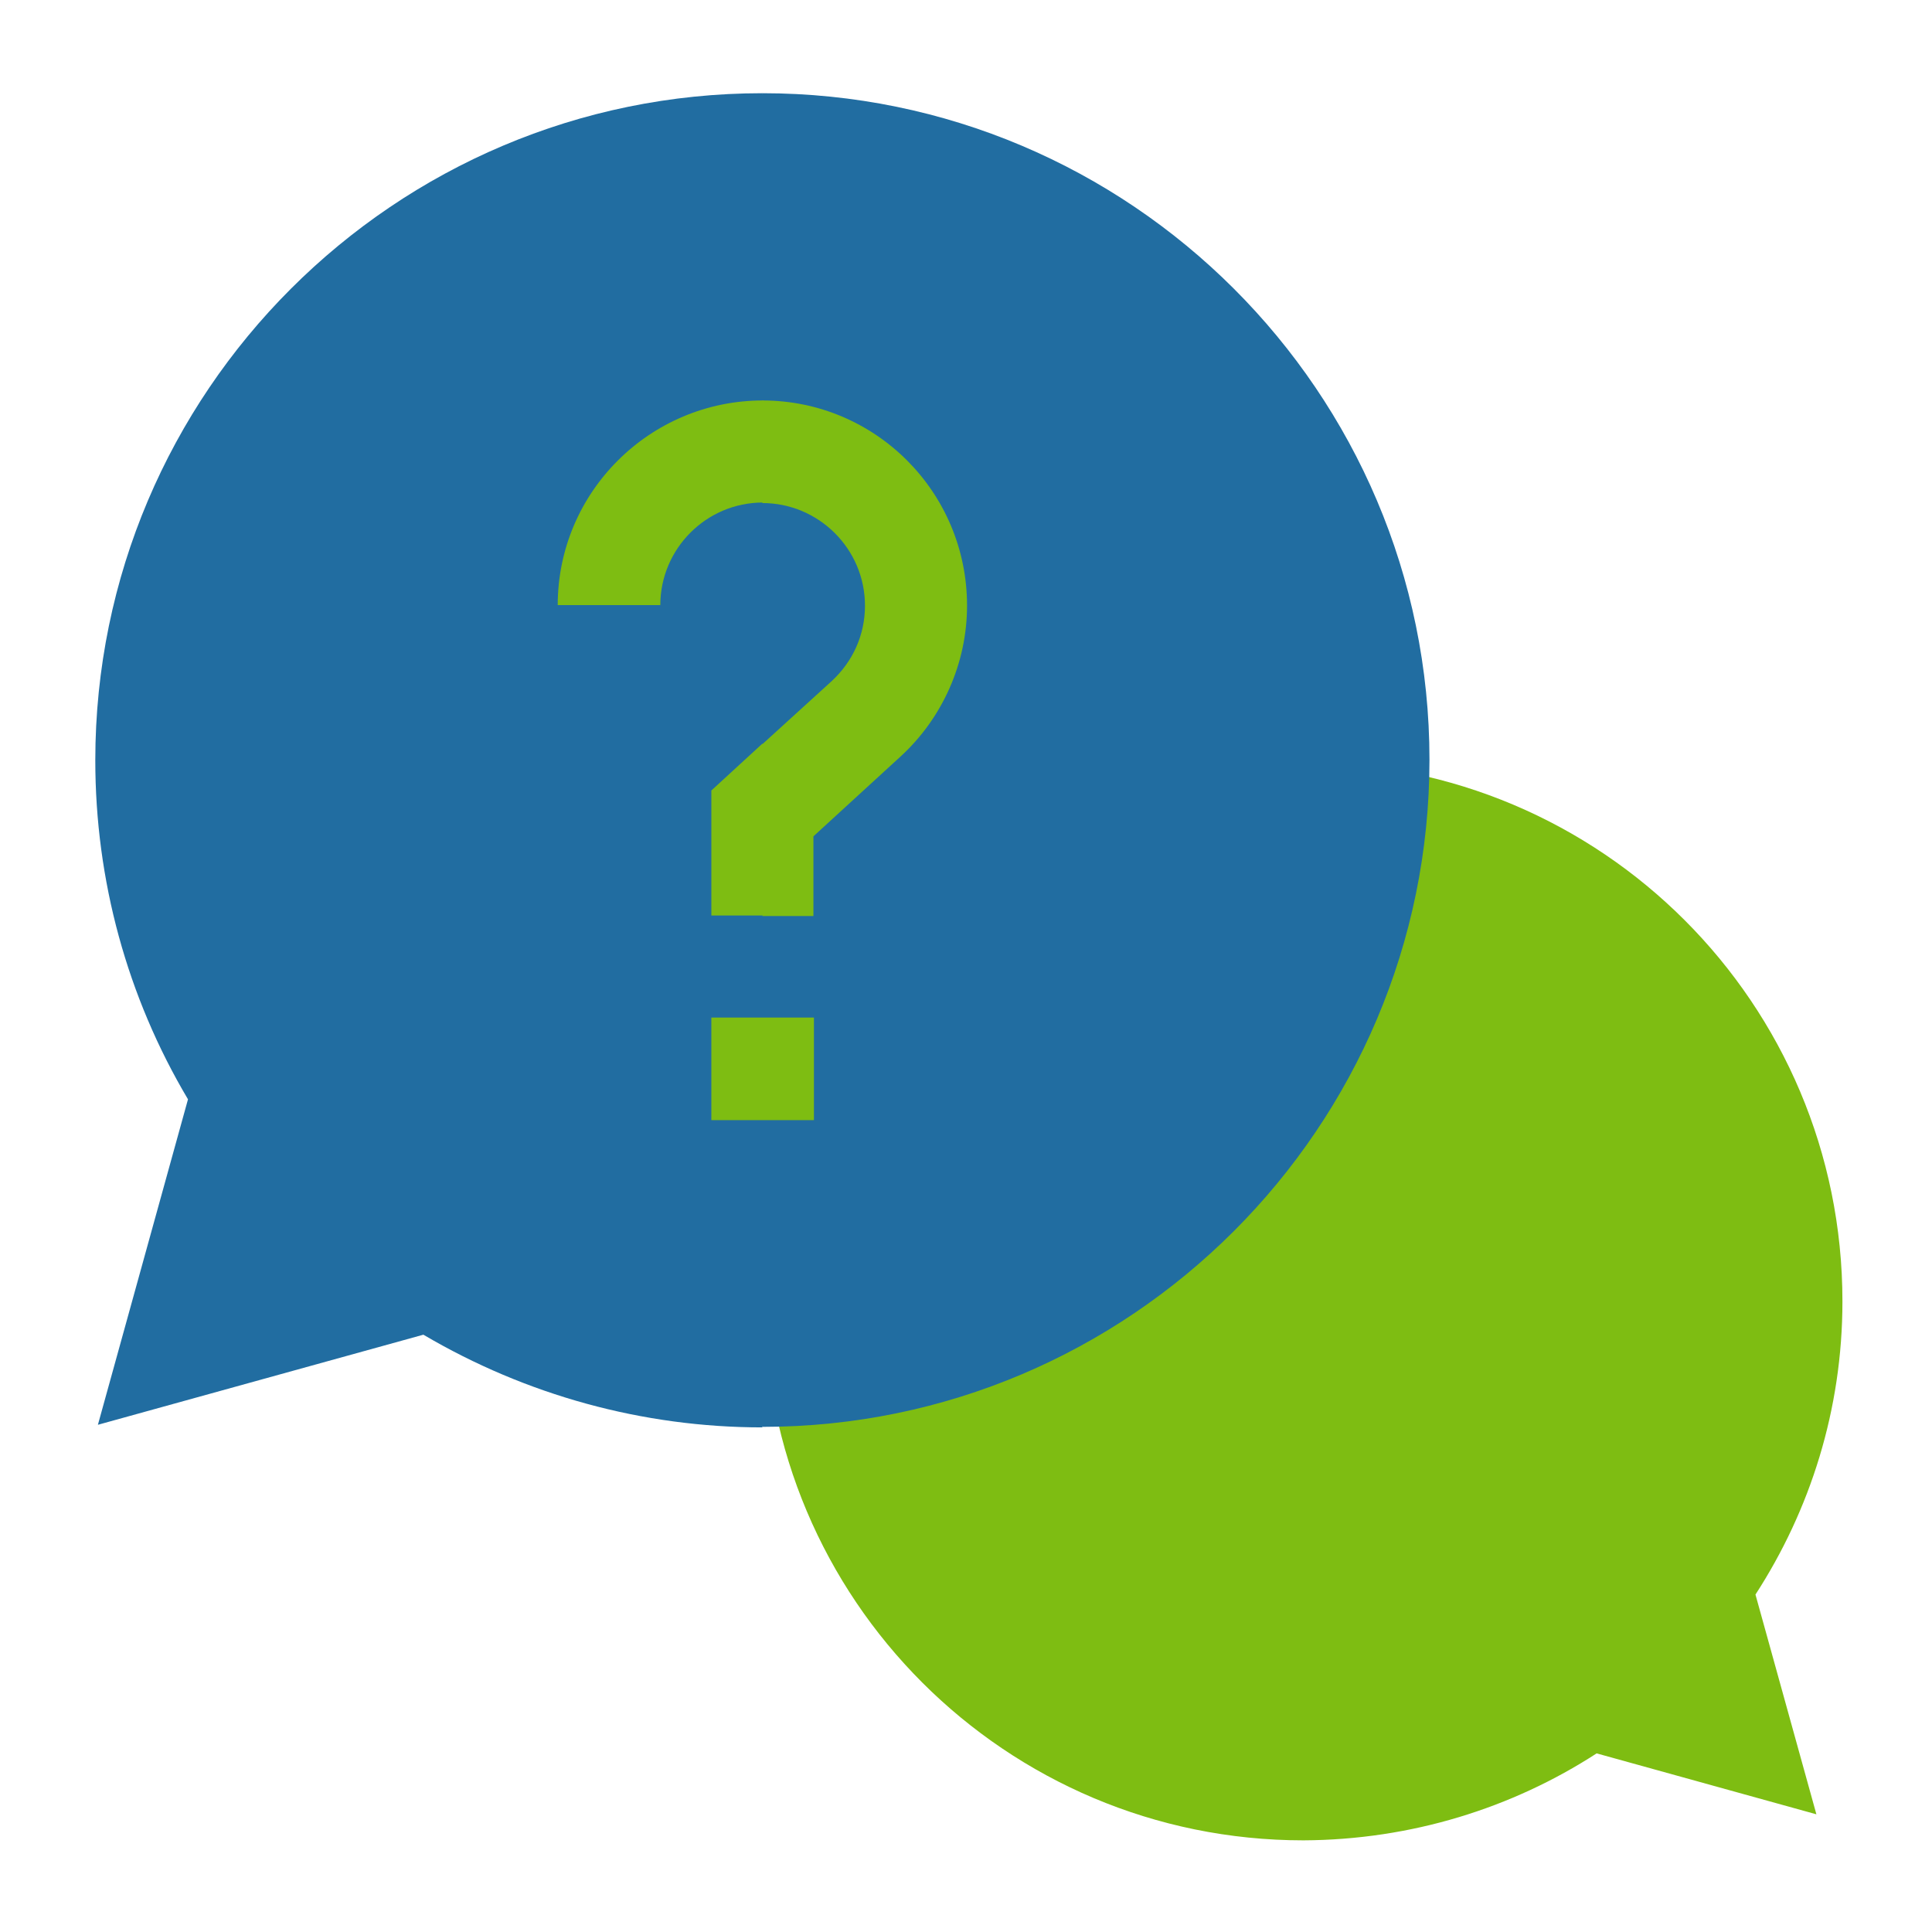 <svg xmlns="http://www.w3.org/2000/svg" xmlns:xlink="http://www.w3.org/1999/xlink" x="0px" y="0px" viewBox="0 0 371 371" style="enable-background:new 0 0 371 371;" xml:space="preserve">
<style type="text/css">
	.st0{fill:#216DA1;}
	.st1{fill:#022F40;}
	.st2{fill:#7EBD12;}
	.st3{fill:#4F7CAC;}
	.st4{fill:#FFFFFF;}
	.st5{fill:#C0E0DE;}
</style>
<g id="Layer_2">
</g>
<g id="Layer_1">
	<g>
		<path class="st2" d="M306.6,336.7l42.2,11.7l-11.7-42.2c10.5-16.2,16.7-35.5,16.7-56.3c0-57.2-46.3-103.5-103.5-103.5    s-103.5,46.3-103.5,103.5s46.3,103.5,103.5,103.5C271,353.3,290.4,347.2,306.6,336.7z"></path>
		<path class="st0" d="M146.4,17.9L94,146L146.4,274c70.6,0,128.1-57.5,128.1-128.1S217,17.9,146.4,17.9z"></path>
		<path class="st0" d="M18.3,146c0,23,6.1,45.4,17.8,65.1l-17.3,62.5l62.5-17.3c19.7,11.6,42.1,17.8,65.1,17.8V17.9    C75.8,17.9,18.3,75.3,18.3,146z"></path>
		<path class="st2" d="M136.6,195.4h19.7v19.7h-19.7V195.4z"></path>
		<path class="st2" d="M136.6,151.8v24h9.8l6.6-16.5l-6.6-16.5L136.6,151.8z"></path>
		<path class="st2" d="M107.1,116.2h19.7c0-10.8,8.8-19.7,19.7-19.7l6.6-9.8l-6.6-9.8C124.8,76.9,107.1,94.5,107.1,116.2z"></path>
		<path class="st2" d="M146.4,76.9v19.7c10.8,0,19.7,8.8,19.7,19.7c0,5.6-2.3,10.7-6.4,14.5l-13.3,12.1v33h9.8v-15.3l16.7-15.3    c8.1-7.4,12.8-18,12.8-29C185.7,94.5,168.1,76.9,146.4,76.9z"></path>
	</g>
</g>
</svg>